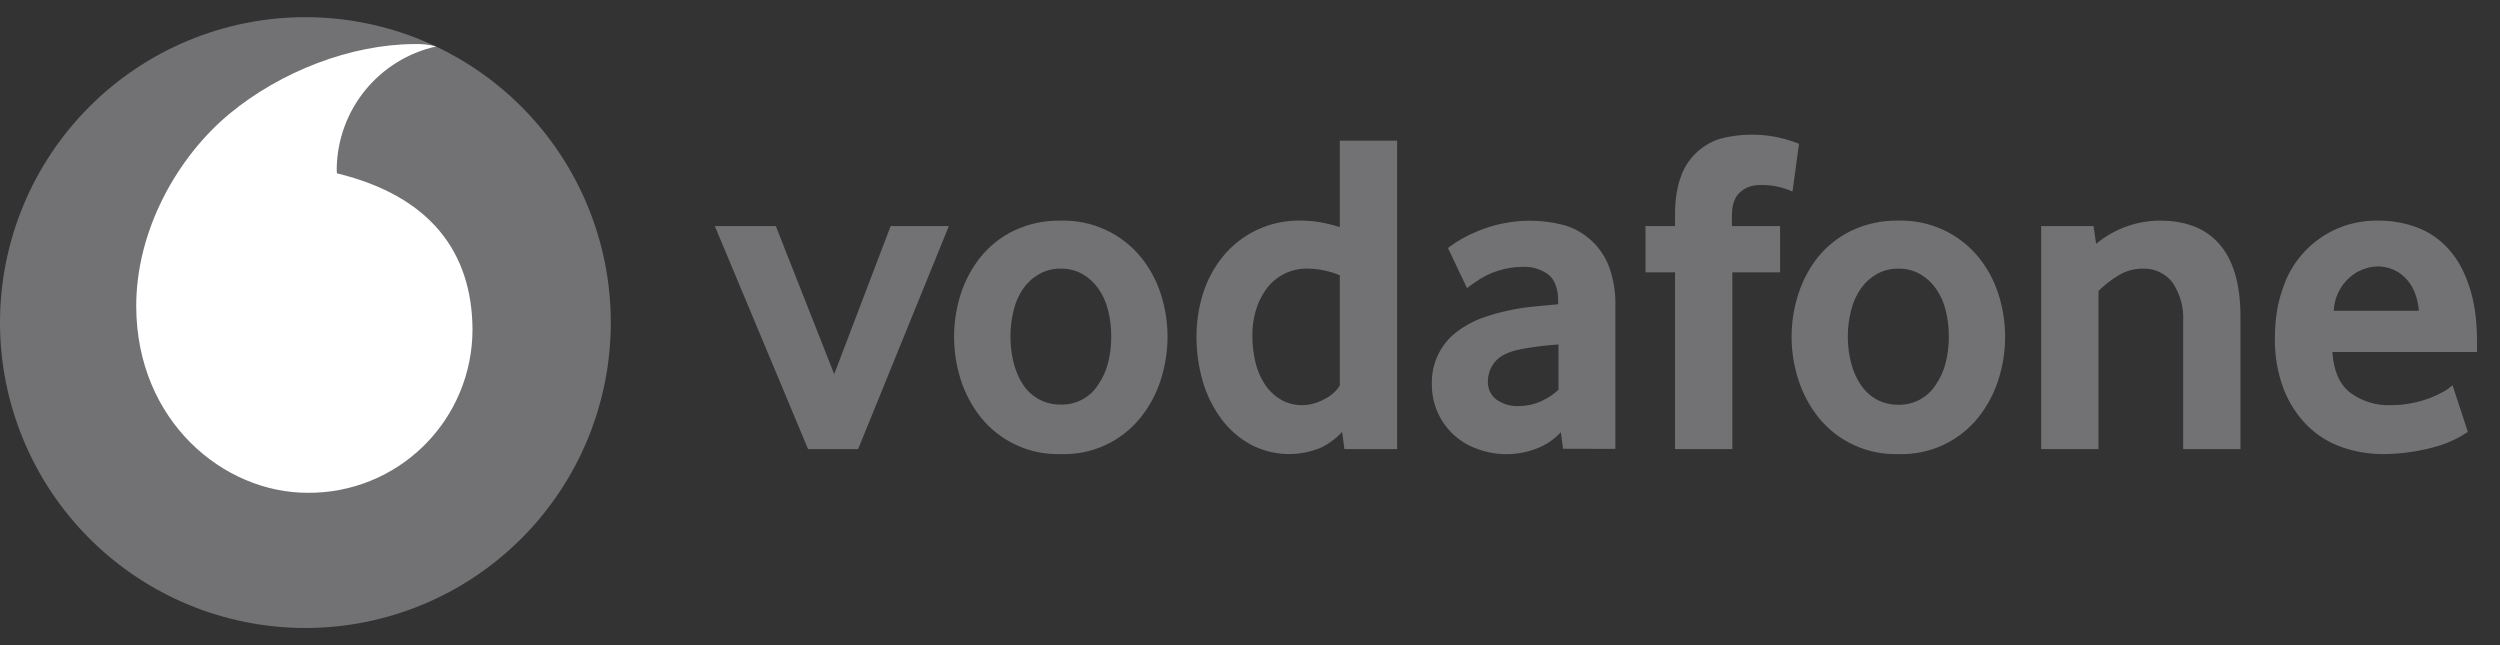 <?xml version="1.0" encoding="utf-8"?>
<svg xmlns="http://www.w3.org/2000/svg" width="155" height="40" viewBox="0 0 155 40" fill="none">
<rect x="0" y="0" width="155" height="40" fill="#333333" stroke="none"/>
<g clip-path="url(#clip0_1609_4106)">
<path d="M37.87 20C37.87 25.022 35.875 29.838 32.324 33.389C28.773 36.94 23.957 38.935 18.935 38.935C13.913 38.935 9.097 36.94 5.546 33.389C1.995 29.838 0 25.022 0 20C0 14.978 1.995 10.162 5.546 6.611C9.097 3.06 13.913 1.065 18.935 1.065C23.957 1.065 28.773 3.06 32.324 6.611C35.875 10.162 37.87 14.978 37.87 20Z" fill="#727274"/>
<path d="M19.091 30.553C13.887 30.571 8.473 26.138 8.446 19.002C8.437 14.284 10.983 9.749 14.226 7.056C17.405 4.427 21.747 2.751 25.686 2.732C26.146 2.715 26.606 2.764 27.051 2.879C25.322 3.26 23.771 4.214 22.651 5.585C21.53 6.956 20.905 8.666 20.877 10.436C20.877 10.565 20.877 10.693 20.895 10.748C26.666 12.149 29.277 15.63 29.295 20.449C29.292 21.783 29.025 23.104 28.509 24.335C27.994 25.565 27.241 26.682 26.292 27.621C25.344 28.56 24.22 29.302 22.984 29.805C21.748 30.309 20.425 30.563 19.091 30.553Z" fill="white"/>
<path d="M50.099 27.841L44.319 14.018H48.102L51.72 23.197L55.22 14.018H58.829L53.204 27.841H50.099ZM68.896 20.861C68.901 20.305 68.833 19.751 68.695 19.212C68.578 18.735 68.373 18.285 68.09 17.884C67.835 17.52 67.504 17.217 67.119 16.995C66.709 16.764 66.244 16.647 65.773 16.656C65.302 16.646 64.836 16.763 64.426 16.995C64.037 17.215 63.703 17.518 63.446 17.884C63.165 18.288 62.963 18.742 62.85 19.221C62.713 19.757 62.645 20.308 62.649 20.861C62.644 21.417 62.712 21.971 62.85 22.51C62.966 22.985 63.161 23.437 63.428 23.847C63.681 24.234 64.028 24.55 64.436 24.766C64.845 24.982 65.302 25.092 65.763 25.084C66.225 25.098 66.683 24.991 67.091 24.774C67.499 24.558 67.844 24.238 68.09 23.847C68.369 23.444 68.574 22.994 68.695 22.519C68.834 21.977 68.902 21.42 68.896 20.861ZM72.387 20.87C72.387 21.772 72.248 22.668 71.974 23.527C71.708 24.374 71.289 25.166 70.738 25.863C70.147 26.606 69.39 27.2 68.528 27.598C67.665 27.996 66.722 28.186 65.773 28.153C64.823 28.184 63.879 27.993 63.015 27.595C62.152 27.198 61.393 26.605 60.798 25.863C60.249 25.165 59.83 24.374 59.562 23.527C59.017 21.807 59.017 19.961 59.562 18.241C59.83 17.403 60.249 16.62 60.798 15.933C61.358 15.245 62.061 14.688 62.86 14.302C63.769 13.871 64.766 13.658 65.773 13.679C66.716 13.653 67.652 13.842 68.511 14.233C69.37 14.623 70.128 15.205 70.728 15.933C71.278 16.61 71.7 17.38 71.974 18.241C72.249 19.102 72.387 19.982 72.387 20.87ZM83.068 17.069C82.461 16.813 81.812 16.673 81.153 16.656C80.639 16.631 80.126 16.736 79.662 16.96C79.198 17.184 78.797 17.52 78.497 17.939C78.207 18.341 77.99 18.79 77.855 19.267C77.713 19.758 77.642 20.267 77.645 20.779C77.642 21.333 77.703 21.887 77.828 22.427C77.938 22.916 78.133 23.381 78.405 23.802C78.652 24.189 78.984 24.514 79.376 24.754C79.761 24.992 80.228 25.121 80.75 25.121C81.222 25.11 81.684 24.984 82.097 24.754C82.492 24.568 82.828 24.276 83.068 23.912V17.069ZM83.352 27.841L83.214 26.779C82.849 27.175 82.415 27.501 81.932 27.741C81.232 28.04 80.473 28.179 79.713 28.147C78.952 28.116 78.208 27.914 77.535 27.557C76.814 27.16 76.188 26.61 75.703 25.945C75.19 25.246 74.805 24.461 74.567 23.628C74.309 22.734 74.18 21.809 74.182 20.879C74.182 19.972 74.31 19.093 74.576 18.232C74.834 17.396 75.248 16.616 75.794 15.933C76.385 15.2 77.137 14.616 77.993 14.225C78.848 13.834 79.783 13.647 80.723 13.679C81.456 13.679 82.234 13.816 83.068 14.082V8.723H86.622V27.841H83.352ZM96.625 21.356C95.842 21.408 95.062 21.506 94.29 21.649C93.52 21.805 92.989 22.061 92.686 22.437C92.403 22.78 92.248 23.21 92.247 23.655C92.247 24.113 92.412 24.479 92.751 24.754C93.161 25.055 93.663 25.204 94.17 25.176C94.628 25.176 95.086 25.084 95.517 24.892C95.924 24.714 96.299 24.469 96.625 24.168V21.356ZM96.909 27.823L96.772 26.797C96.366 27.237 95.864 27.578 95.306 27.796C94.132 28.26 92.829 28.28 91.642 27.851C90.79 27.566 90.051 27.016 89.535 26.28C89.019 25.545 88.752 24.663 88.775 23.765C88.763 23.16 88.892 22.561 89.151 22.014C89.41 21.467 89.792 20.988 90.268 20.614C90.749 20.24 91.283 19.94 91.853 19.725C92.944 19.338 94.08 19.092 95.233 18.992L96.607 18.864V18.663C96.607 17.902 96.406 17.362 96.012 17.032C95.542 16.683 94.965 16.511 94.381 16.546C93.343 16.552 92.332 16.878 91.486 17.481C91.302 17.598 91.124 17.727 90.955 17.866L89.773 15.374C90.34 14.944 90.963 14.592 91.624 14.329C93.346 13.614 95.257 13.491 97.056 13.981C97.674 14.175 98.241 14.507 98.711 14.954C99.181 15.4 99.542 15.948 99.767 16.555C100.043 17.322 100.173 18.133 100.152 18.946V27.832L96.909 27.823ZM111.136 11.874C110.503 11.591 109.814 11.453 109.12 11.471C108.635 11.471 108.213 11.618 107.884 11.92C107.545 12.213 107.38 12.699 107.38 13.368V14.018H110.366V16.885H107.407V27.841H103.853V16.885H102.021V14.018H103.853V13.285C103.853 12.378 103.972 11.618 104.201 10.995C104.388 10.437 104.704 9.931 105.122 9.517C105.54 9.103 106.05 8.794 106.61 8.613C108.243 8.177 109.972 8.284 111.539 8.916L111.136 11.874ZM120.828 20.861C120.83 20.305 120.762 19.751 120.626 19.212C120.509 18.735 120.304 18.285 120.021 17.884C119.766 17.52 119.435 17.217 119.05 16.995C118.64 16.764 118.175 16.647 117.704 16.656C117.233 16.646 116.767 16.763 116.357 16.995C115.97 17.216 115.635 17.52 115.377 17.884C115.096 18.289 114.891 18.742 114.772 19.221C114.494 20.303 114.494 21.438 114.772 22.519C114.893 22.991 115.091 23.44 115.359 23.847C115.609 24.225 115.945 24.539 116.339 24.763C116.758 24.989 117.228 25.103 117.704 25.093C118.165 25.105 118.621 24.996 119.028 24.777C119.434 24.559 119.777 24.238 120.021 23.847C120.3 23.444 120.505 22.994 120.626 22.519C120.763 21.977 120.831 21.42 120.828 20.861ZM124.318 20.87C124.319 21.772 124.18 22.668 123.905 23.527C123.641 24.375 123.221 25.167 122.669 25.863C122.078 26.606 121.321 27.2 120.459 27.598C119.596 27.996 118.653 28.186 117.704 28.153C116.754 28.184 115.81 27.993 114.946 27.595C114.083 27.198 113.324 26.605 112.73 25.863C112.18 25.165 111.761 24.374 111.493 23.527C110.941 21.808 110.941 19.96 111.493 18.241C111.758 17.403 112.174 16.621 112.72 15.933C113.282 15.243 113.989 14.687 114.791 14.302C115.7 13.871 116.698 13.658 117.704 13.679C118.647 13.653 119.583 13.842 120.442 14.233C121.301 14.623 122.059 15.205 122.66 15.933C123.209 16.61 123.631 17.38 123.905 18.241C124.18 19.102 124.318 19.982 124.318 20.87ZM135.356 27.841V19.963C135.411 19.098 135.179 18.238 134.697 17.517C134.483 17.238 134.204 17.013 133.886 16.863C133.567 16.714 133.217 16.642 132.865 16.656C132.321 16.65 131.787 16.799 131.326 17.087C130.883 17.355 130.474 17.674 130.107 18.04V27.841H126.553V14.018H129.796L129.961 15.117C131.079 14.185 132.49 13.676 133.945 13.679C134.678 13.679 135.347 13.789 135.961 14.009C136.56 14.225 137.097 14.584 137.527 15.053C137.976 15.53 138.315 16.152 138.553 16.913C138.791 17.682 138.91 18.598 138.91 19.661V27.841H135.356ZM149.967 19.267C149.941 18.837 149.839 18.415 149.665 18.021C149.523 17.697 149.318 17.404 149.06 17.16C148.617 16.749 148.035 16.52 147.43 16.519C146.78 16.531 146.156 16.774 145.671 17.206C145.378 17.467 145.141 17.784 144.973 18.137C144.804 18.491 144.709 18.875 144.691 19.267H149.967ZM144.608 21.823C144.682 22.986 145.048 23.829 145.708 24.342C146.434 24.882 147.323 25.157 148.227 25.121C149.072 25.12 149.91 24.964 150.7 24.663C150.99 24.548 151.272 24.413 151.543 24.259C151.728 24.154 151.9 24.028 152.056 23.884L153.009 26.779C152.469 27.143 151.88 27.427 151.259 27.622C150.125 27.969 148.946 28.148 147.76 28.153C146.886 28.156 146.019 28.01 145.195 27.722C144.394 27.443 143.665 26.989 143.06 26.394C142.42 25.753 141.921 24.985 141.594 24.14C141.207 23.117 141.02 22.028 141.045 20.934C141.045 19.762 141.219 18.736 141.549 17.838C141.959 16.607 142.751 15.54 143.811 14.792C144.871 14.043 146.142 13.654 147.439 13.679C148.274 13.671 149.103 13.817 149.885 14.11C150.627 14.394 151.268 14.842 151.809 15.438C152.358 16.043 152.789 16.821 153.1 17.783C153.421 18.736 153.576 19.872 153.576 21.191V21.823H144.608Z" fill="#727274"/>
</g>
<defs>
<clipPath id="clip0_1609_4106">
<rect width="154.799" height="40" fill="white"/>
</clipPath>
</defs>
</svg>